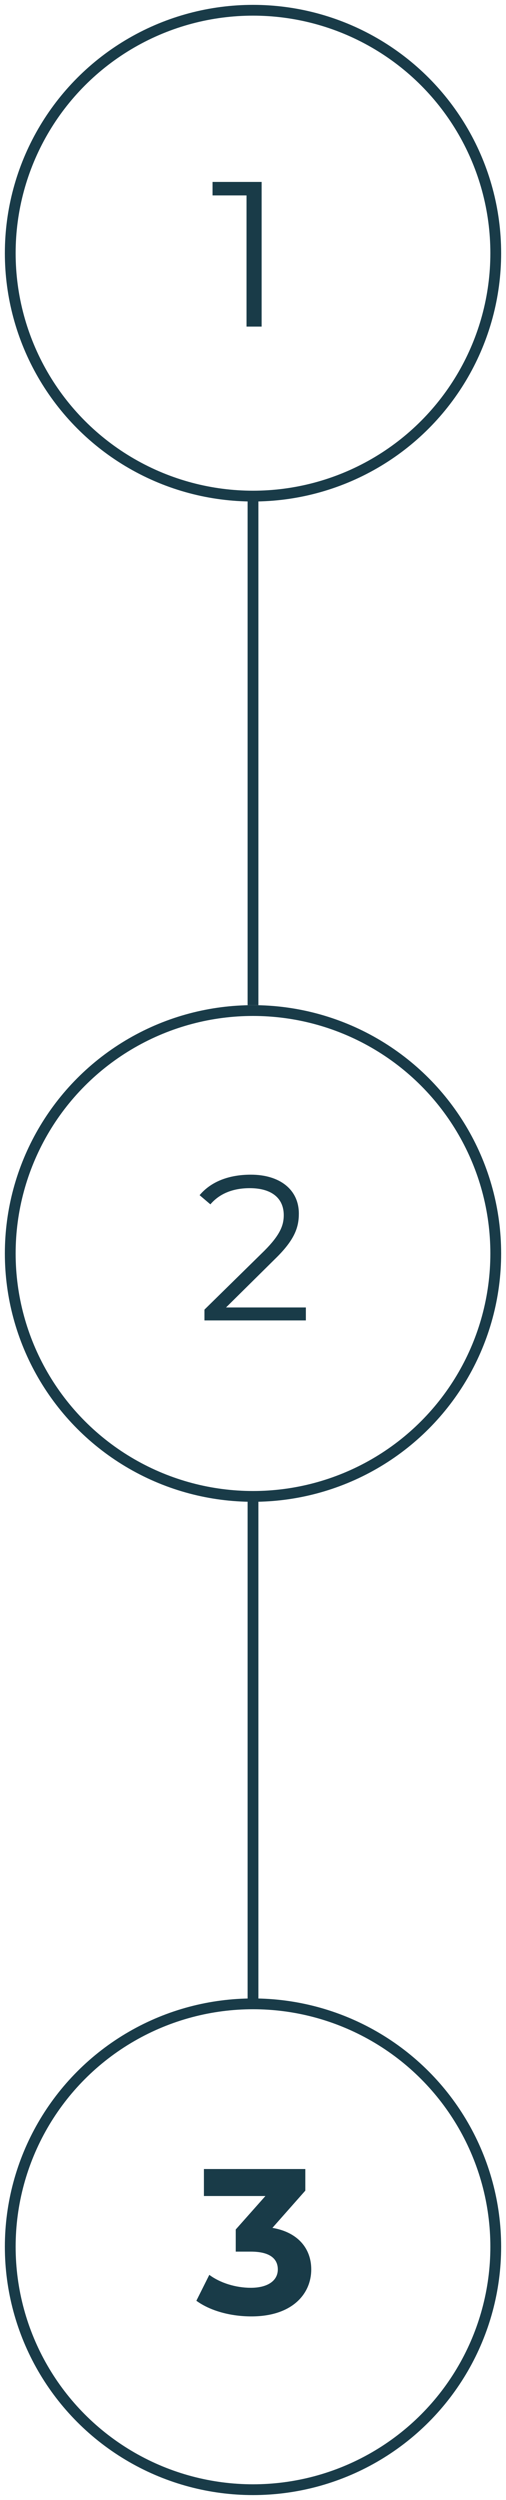 <?xml version="1.0" encoding="utf-8"?>
<!-- Generator: Adobe Illustrator 27.0.0, SVG Export Plug-In . SVG Version: 6.00 Build 0)  -->
<svg version="1.1" id="Laag_1" xmlns="http://www.w3.org/2000/svg" xmlns:xlink="http://www.w3.org/1999/xlink" x="0px" y="0px"
	 viewBox="0 0 93.8 463.1" style="enable-background:new 0 0 93.8 463.1;" xml:space="preserve">
<style type="text/css">
	.st0{enable-background:new    ;}
	.st1{fill:#193B48;}
	.st2{fill:none;}
	.st3{fill:none;stroke:#193B48;stroke-width:2;}
</style>
<g id="Group_602_00000130605261178290936870000014095278051948707752_" transform="translate(-476 -2707)">
	<g class="st0">
		<path class="st1" d="M532.7,2949.1v2.5h-18.8v-2l11.1-10.9c3-3,3.6-4.8,3.6-6.6c0-3.1-2.2-5-6.3-5c-3.1,0-5.6,1-7.3,3l-2-1.7
			c2.1-2.5,5.4-3.8,9.5-3.8c5.4,0,8.9,2.8,8.9,7.2c0,2.6-0.8,4.9-4.4,8.4l-9.1,9H532.7z"/>
	</g>
	<g id="Ellipse_2_00000157307551645364453720000005025168782763718582_" transform="translate(1132 2708)">
		<circle class="st2" cx="-609.1" cy="231.2" r="46.9"/>
		<circle class="st3" cx="-609.1" cy="231.2" r="45"/>
	</g>
</g>
<line id="Line_9_00000175287740784751373150000016712624156304277161_" class="st3" x1="46.9" y1="92.3" x2="46.9" y2="186.2"/>
<line id="Line_9_00000155837274554928029030000006108665240593761421_" class="st3" x1="46.9" y1="277.2" x2="46.9" y2="371.1"/>
<g class="st0">
	<path class="st1" d="M48.5,33.7v26.8h-2.8V36.2h-6.3v-2.5H48.5z"/>
</g>
<g id="Ellipse_1_00000107552963512559119900000008787931416815681163_" transform="translate(13)">
	<circle class="st2" cx="33.9" cy="46.9" r="46.9"/>
	<circle class="st3" cx="33.9" cy="46.9" r="45"/>
</g>
<g id="Group_603_00000100383864189087941350000014352919554877753781_" transform="translate(166 -2805)">
	<g class="st0">
		<path class="st1" d="M-108.3,3225.4c0,4.5-3.5,8.7-11.1,8.7c-3.8,0-7.6-1-10.2-2.9l2.4-4.8c2,1.5,4.9,2.4,7.7,2.4
			c3.1,0,5-1.3,5-3.4c0-2-1.5-3.3-5-3.3h-2.8v-4.1l5.5-6.2h-11.4v-5h18.8v4l-6.1,6.9C-110.8,3218.5-108.3,3221.5-108.3,3225.4z"/>
	</g>
	<g id="Ellipse_3_00000171711530723937132880000005285965914861314188_" transform="translate(1132 2806)">
		<circle class="st2" cx="-1251.1" cy="415.2" r="46.9"/>
		<circle class="st3" cx="-1251.1" cy="415.2" r="45"/>
	</g>
</g>
</svg>
